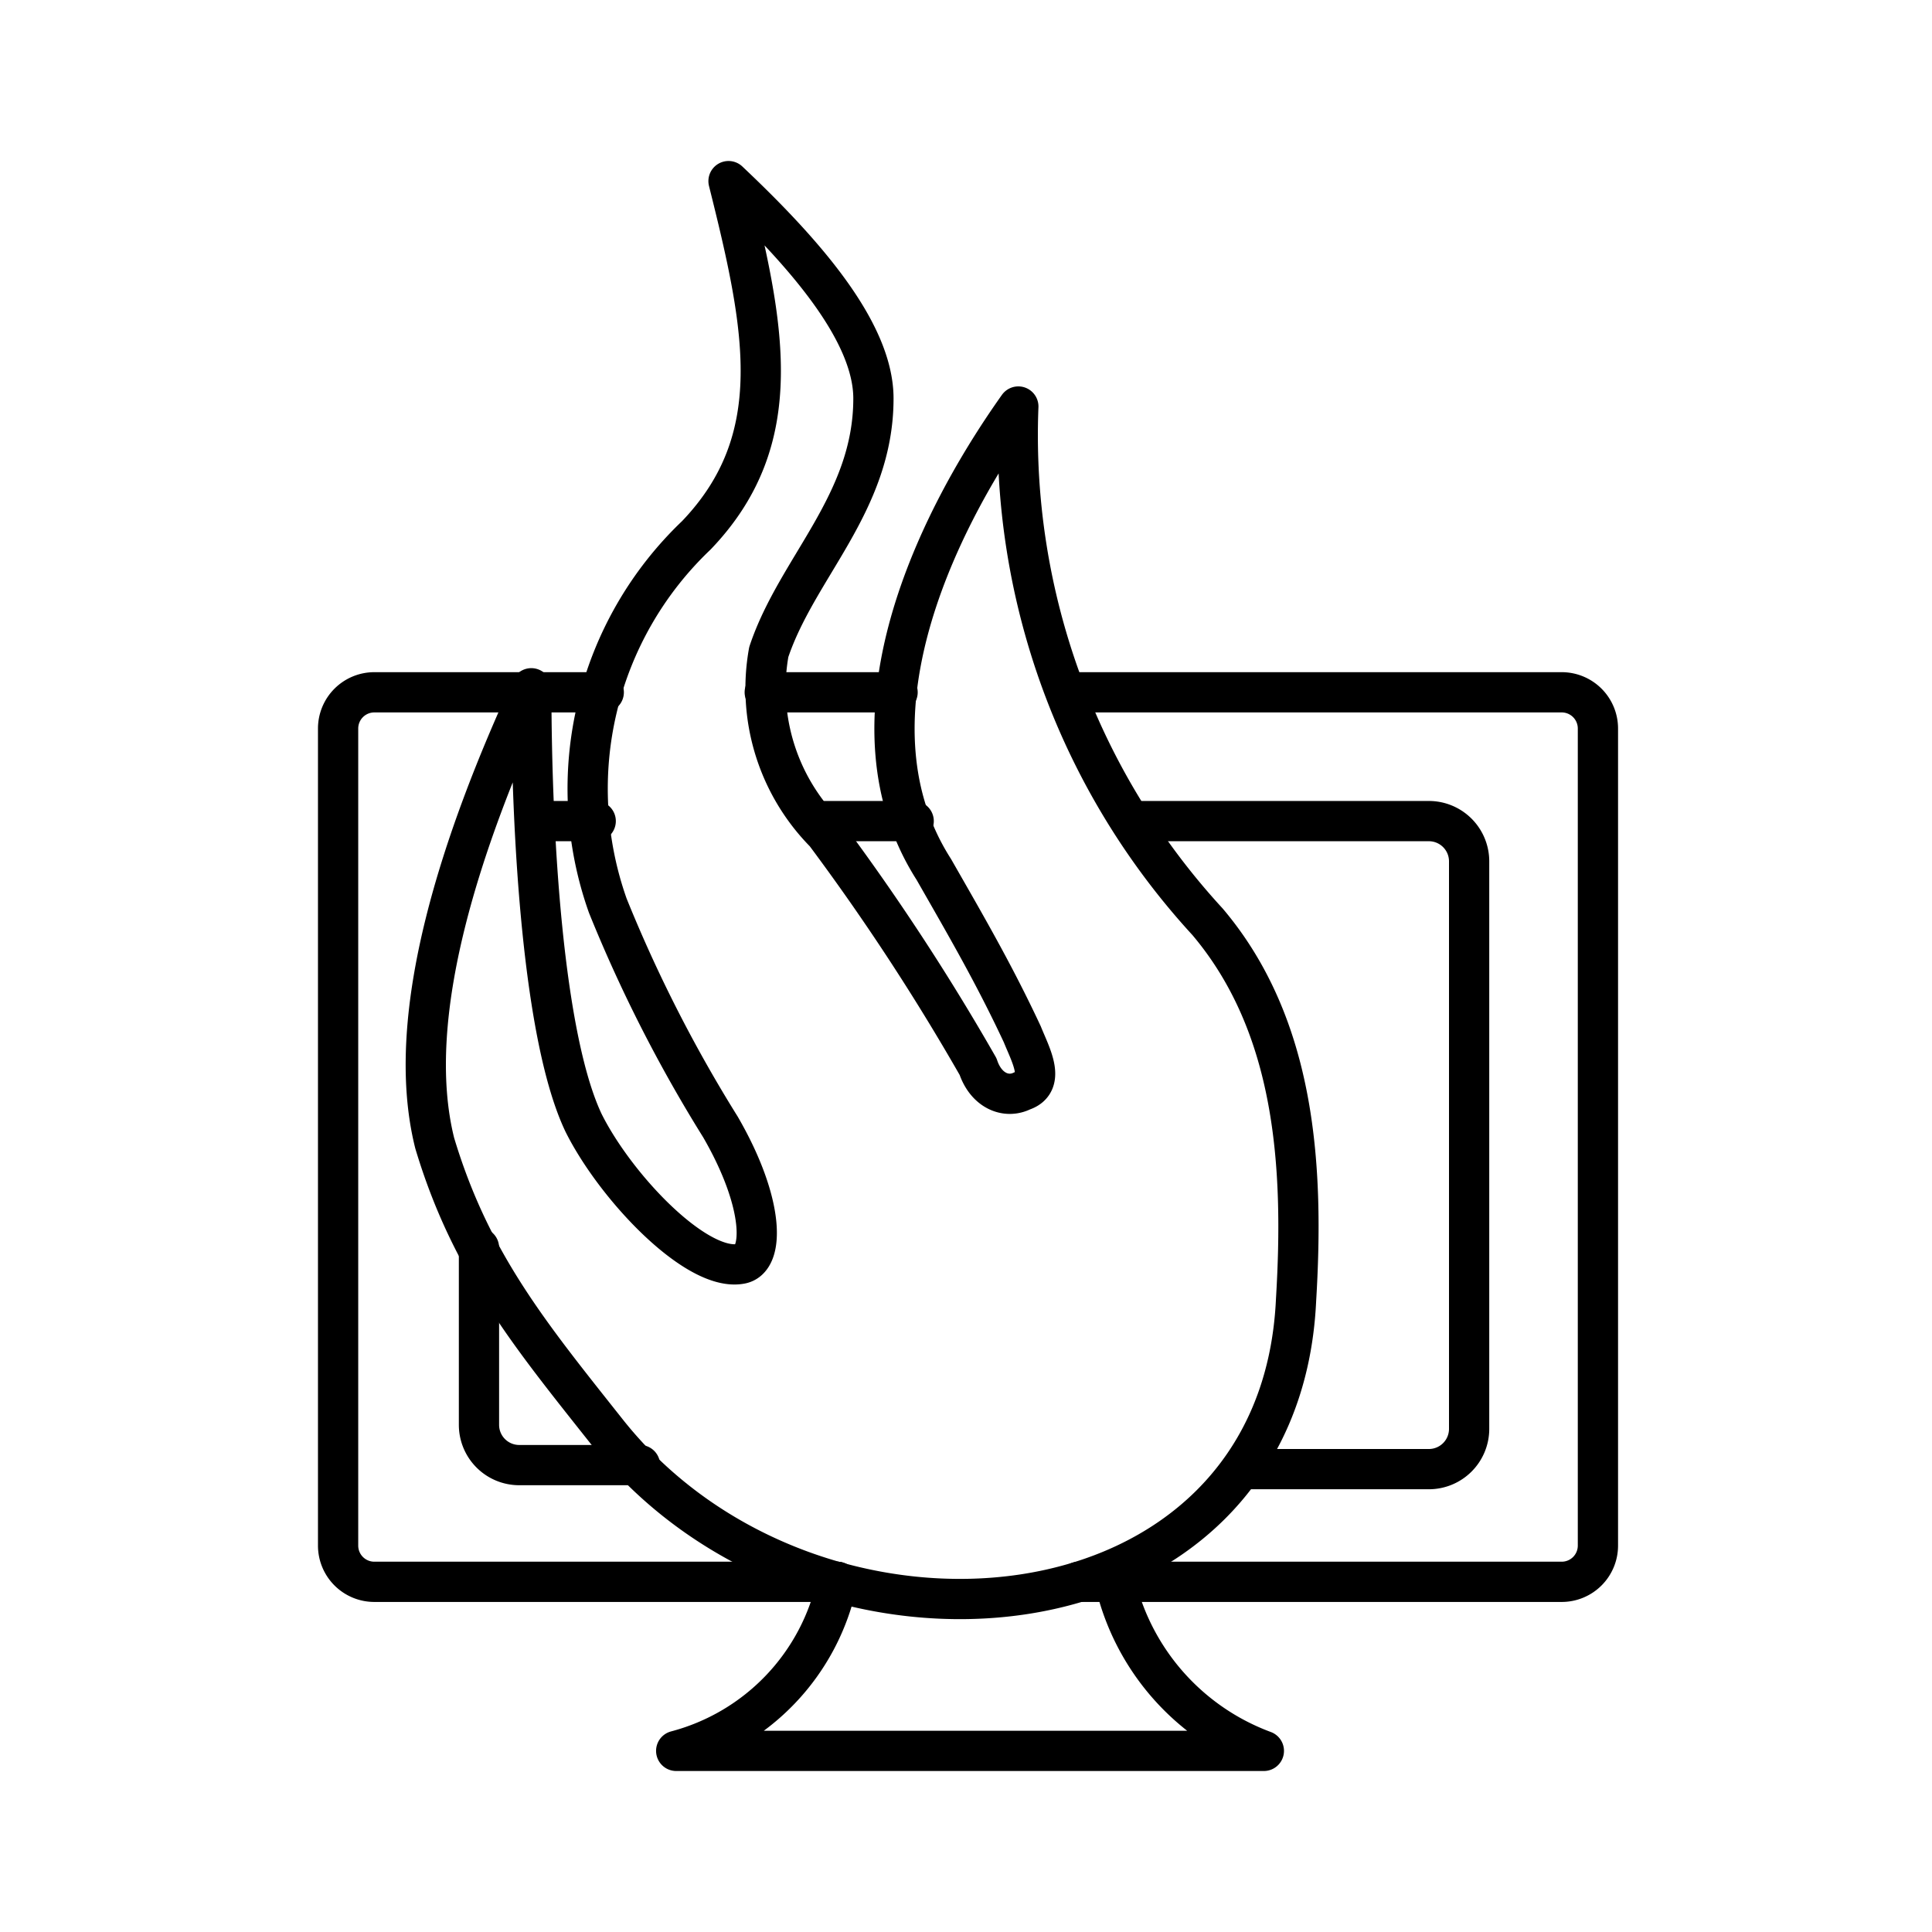 <?xml version="1.0" encoding="utf-8"?>
<!-- Generator: www.svgicons.com -->
<svg xmlns="http://www.w3.org/2000/svg" width="800" height="800" viewBox="0 0 48 48">
<path fill="none" stroke="currentColor" stroke-linecap="round" stroke-linejoin="round" d="M18.1 4.5c1.8 1.7 3.6 3.7 3.6 5.4c0 2.6-1.9 4.2-2.6 6.3a5.11 5.11 0 0 0 1.4 4.5a57 57 0 0 1 3.8 5.8c.2.6.7.8 1.1.6c.6-.2.2-.9 0-1.4c-.7-1.5-1.4-2.7-2.2-4.1c-2.3-3.6-.1-8.4 2.1-11.5A17.86 17.86 0 0 0 30 22.9c2.2 2.6 2.4 6.1 2.2 9.4c-.4 8.7-12 9.7-17.1 3.3c-1.9-2.4-3.4-4.2-4.3-7.2c-.8-3.2.7-7.6 2.4-11.3c0 3.7.3 8.7 1.3 10.8c.8 1.6 2.8 3.7 3.9 3.5c.6-.1.6-1.5-.5-3.4a35.5 35.5 0 0 1-2.8-5.5a8.69 8.69 0 0 1 2.2-9.2c2.3-2.4 1.7-5.2.8-8.8"/><path fill="none" stroke="currentColor" stroke-linecap="round" stroke-linejoin="round" d="M20.8 39.3H9.3a.9.9 0 0 1-.9-.9V18.1a.9.9 0 0 1 .9-.9h3.9m13.4 0h12.2a.9.9 0 0 1 .9.9v20.3a.9.9 0 0 1-.9.9h-12M19 17.2h3.3m-9 0H15m-1.8 0"/><path fill="none" stroke="currentColor" stroke-linecap="round" stroke-linejoin="round" d="M15.9 36.4h-3a1 1 0 0 1-1-1V31m16.4-10.6h7.2a1 1 0 0 1 1 1v14.1a1 1 0 0 1-1 1h-4.4M20.3 20.4h2.4m-9.4 0h1.5m6 18.9a5.53 5.53 0 0 1-4 4.2h14.6a5.9 5.9 0 0 1-3.7-4.2"/>
</svg>